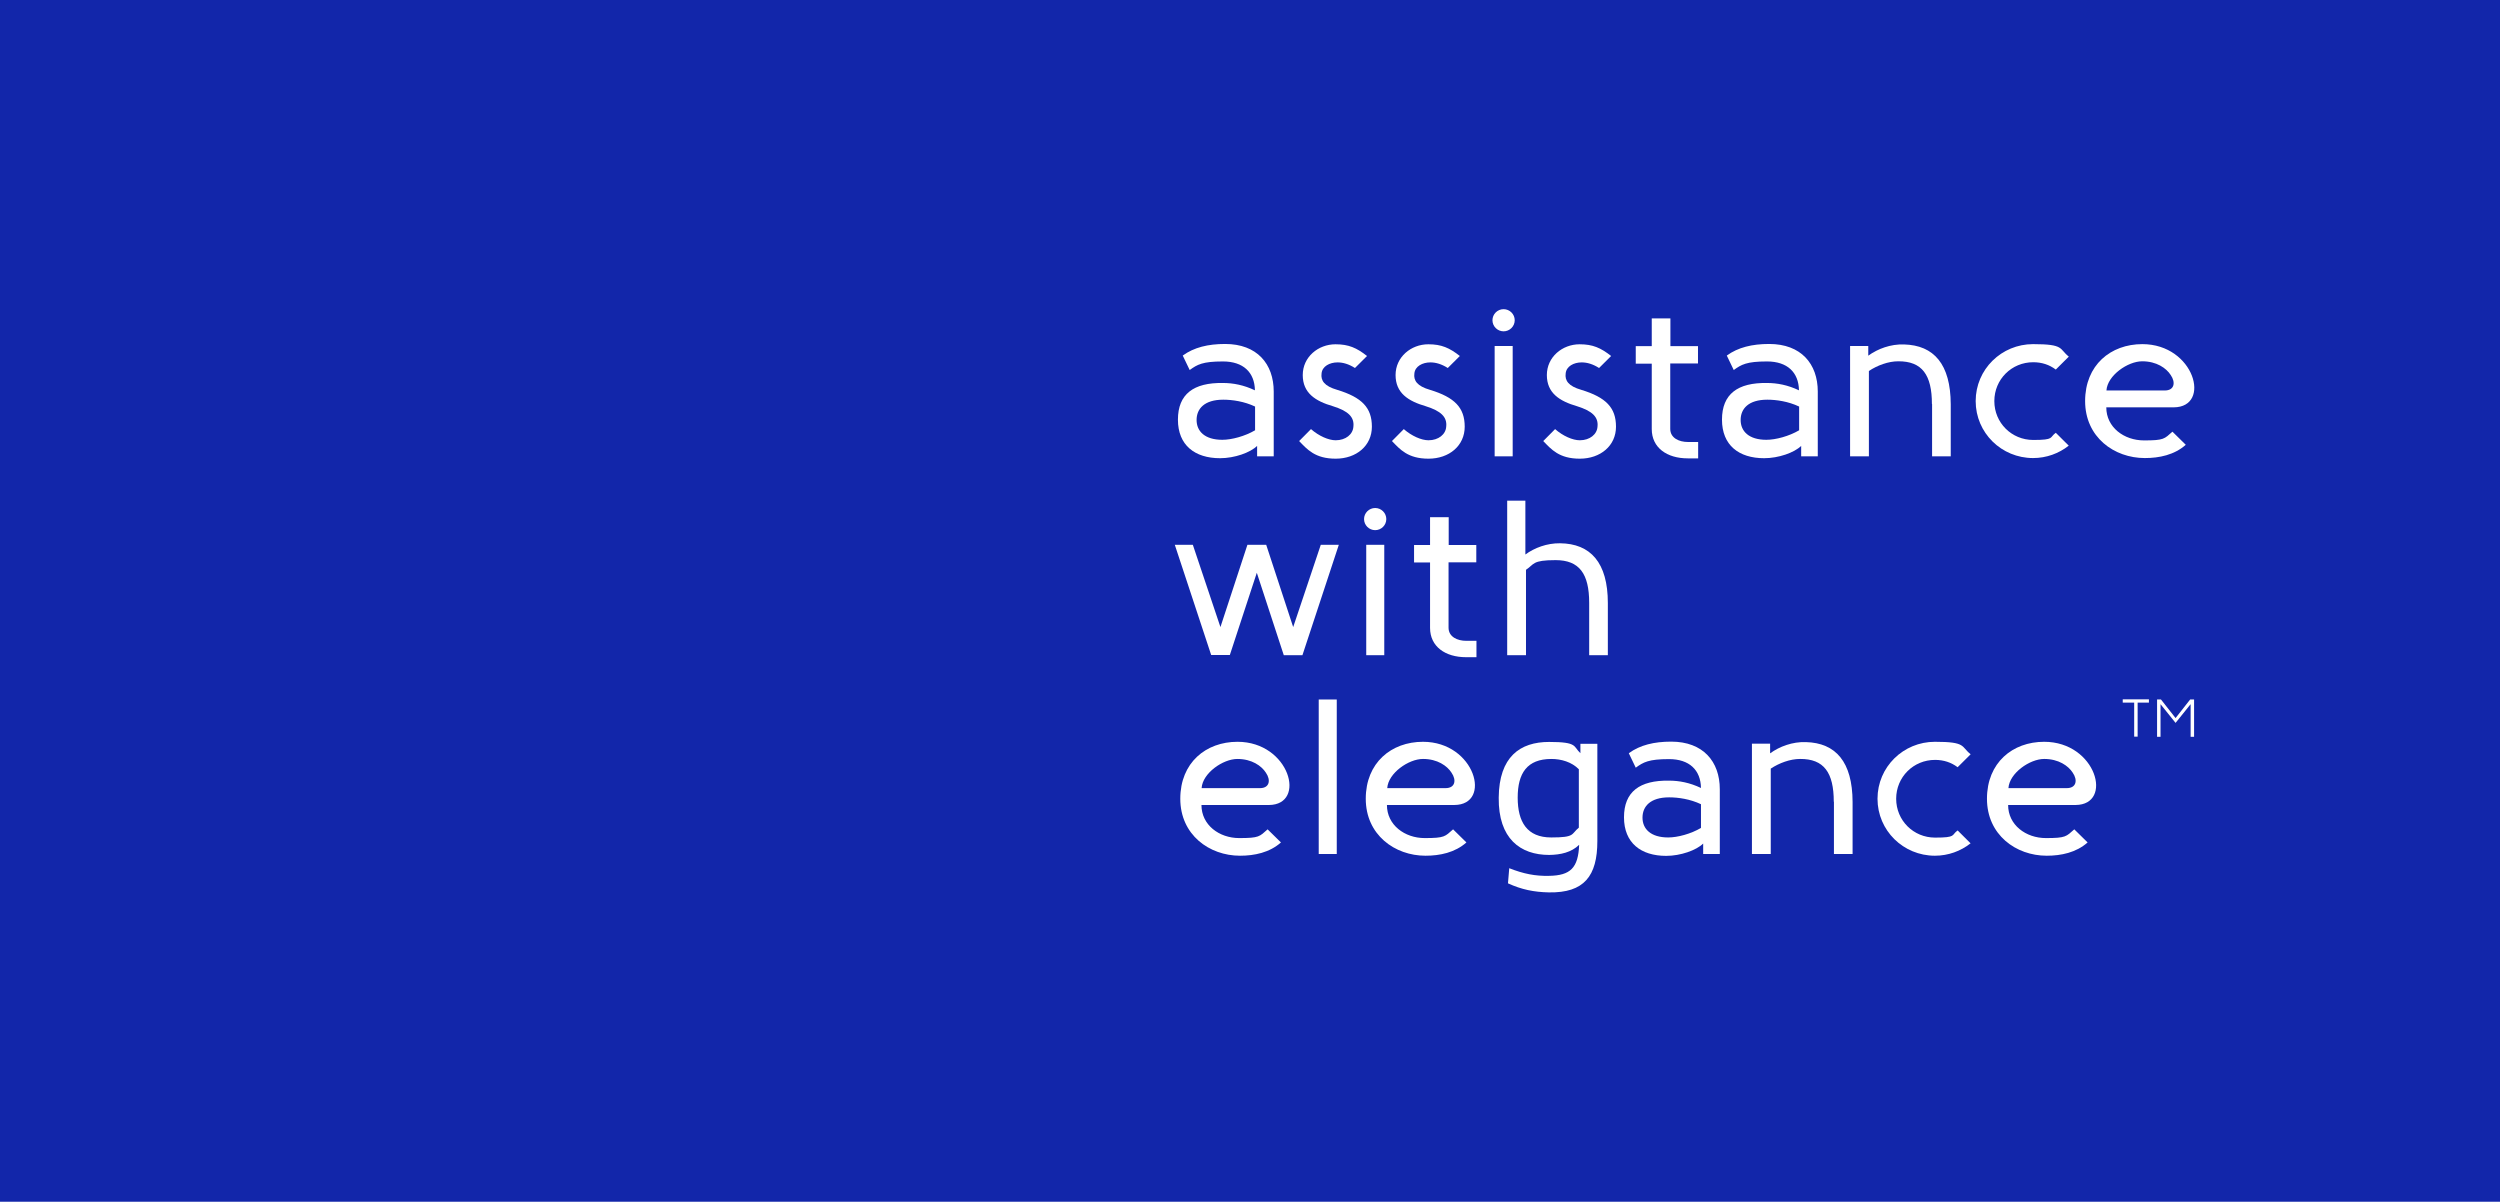 <svg width="233" height="112" viewBox="0 0 233 112" fill="none" xmlns="http://www.w3.org/2000/svg">
<rect width="233" height="112" fill="#1226AA"></rect>
<path d="M199.227 65.484V68.655H198.906V65.484H197.839V65.178H200.279V65.484H199.212H199.227Z" fill="white"></path>
<path d="M204.166 68.654V65.629L202.763 67.374L201.361 65.629V68.669H201.039V65.193H201.404L202.763 66.924L204.122 65.193H204.488V68.669H204.166V68.654Z" fill="white"></path>
<path d="M192.798 41.542C191.892 42.255 190.738 42.691 189.481 42.691C186.544 42.691 184.133 40.349 184.133 37.382C184.133 34.415 186.544 32.073 189.481 32.073C192.418 32.073 191.892 32.509 192.813 33.236L191.6 34.444C191.001 33.993 190.299 33.76 189.496 33.76C187.479 33.76 185.872 35.36 185.872 37.382C185.872 39.404 187.479 41.004 189.496 41.004C191.512 41.004 190.986 40.771 191.6 40.335L192.813 41.542H192.798Z" fill="white"></path>
<path d="M203.714 41.455C202.648 42.4 201.245 42.691 199.9 42.691C197.036 42.691 194.333 40.742 194.333 37.382C194.333 34.022 196.715 32.073 199.667 32.073C204.533 32.073 206.14 37.949 202.589 37.964H196.306C196.306 39.825 197.957 41.047 199.827 41.047C201.698 41.047 201.712 40.902 202.472 40.233L203.7 41.44L203.714 41.455ZM201.756 36.393C202.648 36.393 202.794 35.651 202.311 34.953C201.902 34.313 200.996 33.673 199.652 33.673C198.308 33.673 196.408 34.996 196.32 36.393H201.756Z" fill="white"></path>
<path d="M110.236 33.135C111.274 32.378 112.589 32.058 114.182 32.058C117.148 32.058 118.711 33.905 118.711 36.495V42.531H117.163V41.556C116.534 42.182 115.058 42.705 113.714 42.705C111.361 42.705 109.783 41.498 109.783 39.113C109.783 36.727 111.244 35.651 113.977 35.694C114.927 35.694 115.92 35.884 116.958 36.378C116.929 34.705 115.877 33.687 113.977 33.687C112.077 33.687 111.581 33.978 110.879 34.487L110.236 33.149V33.135ZM116.973 37.891C115.964 37.411 114.854 37.251 114.006 37.251C112.253 37.251 111.522 38.094 111.522 39.142C111.522 40.189 112.282 40.989 113.919 40.989C114.795 40.989 116.037 40.654 116.973 40.102V37.891Z" fill="white"></path>
<path d="M122.176 39.986C122.921 40.64 123.827 41.033 124.485 41.033C125.42 41.033 126.092 40.48 126.136 39.767C126.238 38.851 125.625 38.298 124.236 37.862C122.585 37.382 121.416 36.626 121.416 34.953C121.416 33.28 122.848 32.087 124.47 32.087C125.698 32.087 126.443 32.422 127.407 33.178L126.282 34.298C125.712 33.935 125.172 33.775 124.66 33.775C123.93 33.775 123.228 34.138 123.17 34.807C123.082 35.462 123.418 35.986 124.631 36.335C126.925 37.033 127.86 37.993 127.86 39.767C127.86 41.542 126.414 42.749 124.485 42.749C122.556 42.749 121.825 41.877 121.08 41.106L122.176 40V39.986Z" fill="white"></path>
<path d="M130.826 39.986C131.572 40.64 132.478 41.033 133.135 41.033C134.07 41.033 134.743 40.48 134.786 39.767C134.889 38.851 134.275 38.298 132.887 37.862C131.236 37.382 130.067 36.626 130.067 34.953C130.067 33.28 131.499 32.087 133.121 32.087C134.348 32.087 135.093 32.422 136.058 33.178L134.933 34.298C134.363 33.935 133.822 33.775 133.311 33.775C132.58 33.775 131.878 34.138 131.82 34.807C131.732 35.462 132.068 35.986 133.281 36.335C135.575 37.033 136.511 37.993 136.511 39.767C136.511 41.542 135.064 42.749 133.135 42.749C131.206 42.749 130.476 41.877 129.73 41.106L130.826 40V39.986Z" fill="white"></path>
<path d="M139.097 29.847C139.097 29.28 139.564 28.814 140.134 28.814C140.704 28.814 141.172 29.28 141.172 29.847C141.172 30.415 140.704 30.88 140.134 30.88C139.564 30.88 139.097 30.415 139.097 29.847ZM140.982 42.531H139.301V32.247H140.982V42.531Z" fill="white"></path>
<path d="M144.927 39.986C145.672 40.64 146.578 41.033 147.236 41.033C148.171 41.033 148.843 40.48 148.887 39.767C148.989 38.851 148.376 38.298 146.987 37.862C145.336 37.382 144.167 36.626 144.167 34.953C144.167 33.28 145.599 32.087 147.221 32.087C148.449 32.087 149.194 32.422 150.158 33.178L149.033 34.298C148.463 33.935 147.923 33.775 147.411 33.775C146.68 33.775 145.979 34.138 145.921 34.807C145.833 35.462 146.169 35.986 147.382 36.335C149.676 37.033 150.611 37.993 150.611 39.767C150.611 41.542 149.165 42.749 147.236 42.749C145.307 42.749 144.576 41.877 143.831 41.106L144.927 40V39.986Z" fill="white"></path>
<path d="M158.253 32.247V33.877H155.667V39.971C155.667 40.829 156.5 41.193 157.303 41.193H158.268V42.72H157.303C155.36 42.72 153.943 41.731 153.943 39.986V33.891H152.452V32.262H153.943V29.673H155.682V32.262H158.268L158.253 32.247Z" fill="white"></path>
<path d="M160.942 33.135C161.98 32.378 163.295 32.058 164.888 32.058C167.854 32.058 169.417 33.905 169.417 36.495V42.531H167.869V41.556C167.24 42.182 165.764 42.705 164.42 42.705C162.067 42.705 160.489 41.498 160.489 39.113C160.489 36.727 161.95 35.651 164.683 35.694C165.633 35.694 166.627 35.884 167.664 36.378C167.635 34.705 166.583 33.687 164.683 33.687C162.783 33.687 162.287 33.978 161.585 34.487L160.942 33.149V33.135ZM167.679 37.891C166.67 37.411 165.56 37.251 164.712 37.251C162.959 37.251 162.228 38.094 162.228 39.142C162.228 40.189 162.988 40.989 164.625 40.989C165.501 40.989 166.743 40.654 167.679 40.102V37.891Z" fill="white"></path>
<path d="M180.055 37.658C180.055 34.938 179.135 33.658 176.914 33.673C175.993 33.673 174.97 34.051 174.181 34.575V42.531H172.428V32.247H174.123V33.149C175 32.509 176.212 32.058 177.454 32.102C180.245 32.175 181.794 33.949 181.809 37.673V42.531H180.07V37.658H180.055Z" fill="white"></path>
<path d="M117.135 53.382L114.621 61.047H112.882L109.492 50.778H111.173L113.744 58.444L116.258 50.778H118.011L120.525 58.444L123.096 50.778H124.777L121.387 61.062H119.648L117.135 53.382Z" fill="white"></path>
<path d="M127.129 48.378C127.129 47.811 127.597 47.346 128.166 47.346C128.736 47.346 129.204 47.811 129.204 48.378C129.204 48.946 128.736 49.411 128.166 49.411C127.597 49.411 127.129 48.946 127.129 48.378ZM129.014 61.062H127.333V50.778H129.014V61.062Z" fill="white"></path>
<path d="M137.591 50.778V52.407H135.005V58.502C135.005 59.36 135.838 59.724 136.641 59.724H137.606V61.251H136.641C134.698 61.251 133.281 60.262 133.281 58.516V52.422H131.79V50.793H133.281V48.204H135.019V50.793H137.606L137.591 50.778Z" fill="white"></path>
<path d="M148.112 56.189C148.112 53.469 147.191 52.204 144.985 52.204C142.778 52.204 143.012 52.582 142.223 53.105V61.062H140.47V46.662H142.165V51.68C143.012 51.055 144.181 50.618 145.394 50.633C148.229 50.662 149.851 52.422 149.851 56.204V61.062H148.112V56.189Z" fill="white"></path>
<path d="M119.384 78.517C118.317 79.462 116.915 79.753 115.57 79.753C112.706 79.753 110.003 77.804 110.003 74.444C110.003 71.084 112.385 69.135 115.336 69.135C120.202 69.135 121.81 75.011 118.259 75.026H111.976C111.976 76.888 113.627 78.109 115.497 78.109C117.368 78.109 117.382 77.964 118.142 77.295L119.37 78.502L119.384 78.517ZM117.426 73.455C118.317 73.455 118.464 72.713 117.981 72.015C117.572 71.375 116.666 70.735 115.322 70.735C113.978 70.735 112.078 72.058 111.99 73.455H117.426Z" fill="white"></path>
<path d="M124.586 79.593H122.905V65.193H124.586V79.593Z" fill="white"></path>
<path d="M136.67 78.516C135.604 79.462 134.201 79.753 132.856 79.753C129.992 79.753 127.289 77.804 127.289 74.444C127.289 71.084 129.671 69.135 132.623 69.135C137.489 69.135 139.096 75.011 135.545 75.025H129.262C129.262 76.887 130.913 78.109 132.783 78.109C134.654 78.109 134.668 77.964 135.428 77.294L136.656 78.502L136.67 78.516ZM134.727 73.454C135.618 73.454 135.764 72.713 135.282 72.014C134.873 71.374 133.967 70.734 132.623 70.734C131.278 70.734 129.379 72.058 129.291 73.454H134.727Z" fill="white"></path>
<path d="M140.66 80.916C141.99 81.44 143.086 81.658 144.357 81.629C146.374 81.6 147.09 80.887 147.178 78.735C146.447 79.447 145.453 79.665 144.387 79.68C141.698 79.68 139.638 78.167 139.681 74.342C139.711 70.531 141.669 69.149 144.372 69.149C147.075 69.149 146.608 69.571 147.294 70.196V69.324H148.873V78.385C148.873 81.644 147.645 83.229 144.357 83.171C142.969 83.142 141.815 82.909 140.543 82.327L140.66 80.931V80.916ZM147.148 71.695C146.476 71.011 145.497 70.735 144.591 70.735C142.312 70.735 141.449 72.073 141.449 74.342C141.449 76.611 142.326 78.051 144.577 78.051C146.827 78.051 146.403 77.746 147.148 77.135V71.68V71.695Z" fill="white"></path>
<path d="M151.809 70.196C152.847 69.44 154.162 69.12 155.755 69.12C158.721 69.12 160.285 70.967 160.285 73.556V79.593H158.736V78.618C158.107 79.243 156.632 79.767 155.287 79.767C152.935 79.767 151.356 78.56 151.356 76.174C151.356 73.789 152.818 72.713 155.55 72.756C156.5 72.756 157.494 72.945 158.531 73.44C158.502 71.767 157.45 70.749 155.55 70.749C153.651 70.749 153.154 71.04 152.452 71.549L151.809 70.211V70.196ZM158.531 74.953C157.523 74.473 156.412 74.313 155.565 74.313C153.811 74.313 153.081 75.156 153.081 76.204C153.081 77.251 153.841 78.051 155.477 78.051C156.354 78.051 157.596 77.716 158.531 77.163V74.953Z" fill="white"></path>
<path d="M170.908 74.72C170.908 72 169.987 70.72 167.766 70.734C166.846 70.734 165.823 71.113 165.034 71.636V79.593H163.28V69.309H164.975V70.211C165.852 69.571 167.065 69.12 168.307 69.164C171.098 69.236 172.647 71.011 172.661 74.734V79.593H170.923V74.72H170.908Z" fill="white"></path>
<path d="M183.65 78.604C182.744 79.316 181.589 79.753 180.333 79.753C177.395 79.753 174.984 77.411 174.984 74.444C174.984 71.476 177.395 69.135 180.333 69.135C183.27 69.135 182.744 69.571 183.664 70.298L182.451 71.505C181.852 71.055 181.151 70.822 180.347 70.822C178.331 70.822 176.723 72.422 176.723 74.444C176.723 76.465 178.331 78.065 180.347 78.065C182.364 78.065 181.838 77.833 182.451 77.396L183.664 78.604H183.65Z" fill="white"></path>
<path d="M194.566 78.516C193.499 79.462 192.096 79.753 190.752 79.753C187.888 79.753 185.185 77.804 185.185 74.444C185.185 71.084 187.566 69.135 190.518 69.135C195.384 69.135 196.991 75.011 193.441 75.025H187.157C187.157 76.887 188.808 78.109 190.679 78.109C192.549 78.109 192.564 77.964 193.324 77.294L194.551 78.502L194.566 78.516ZM192.622 73.454C193.514 73.454 193.66 72.713 193.178 72.014C192.768 71.374 191.862 70.734 190.518 70.734C189.174 70.734 187.274 72.058 187.186 73.454H192.622Z" fill="white"></path>
</svg>
